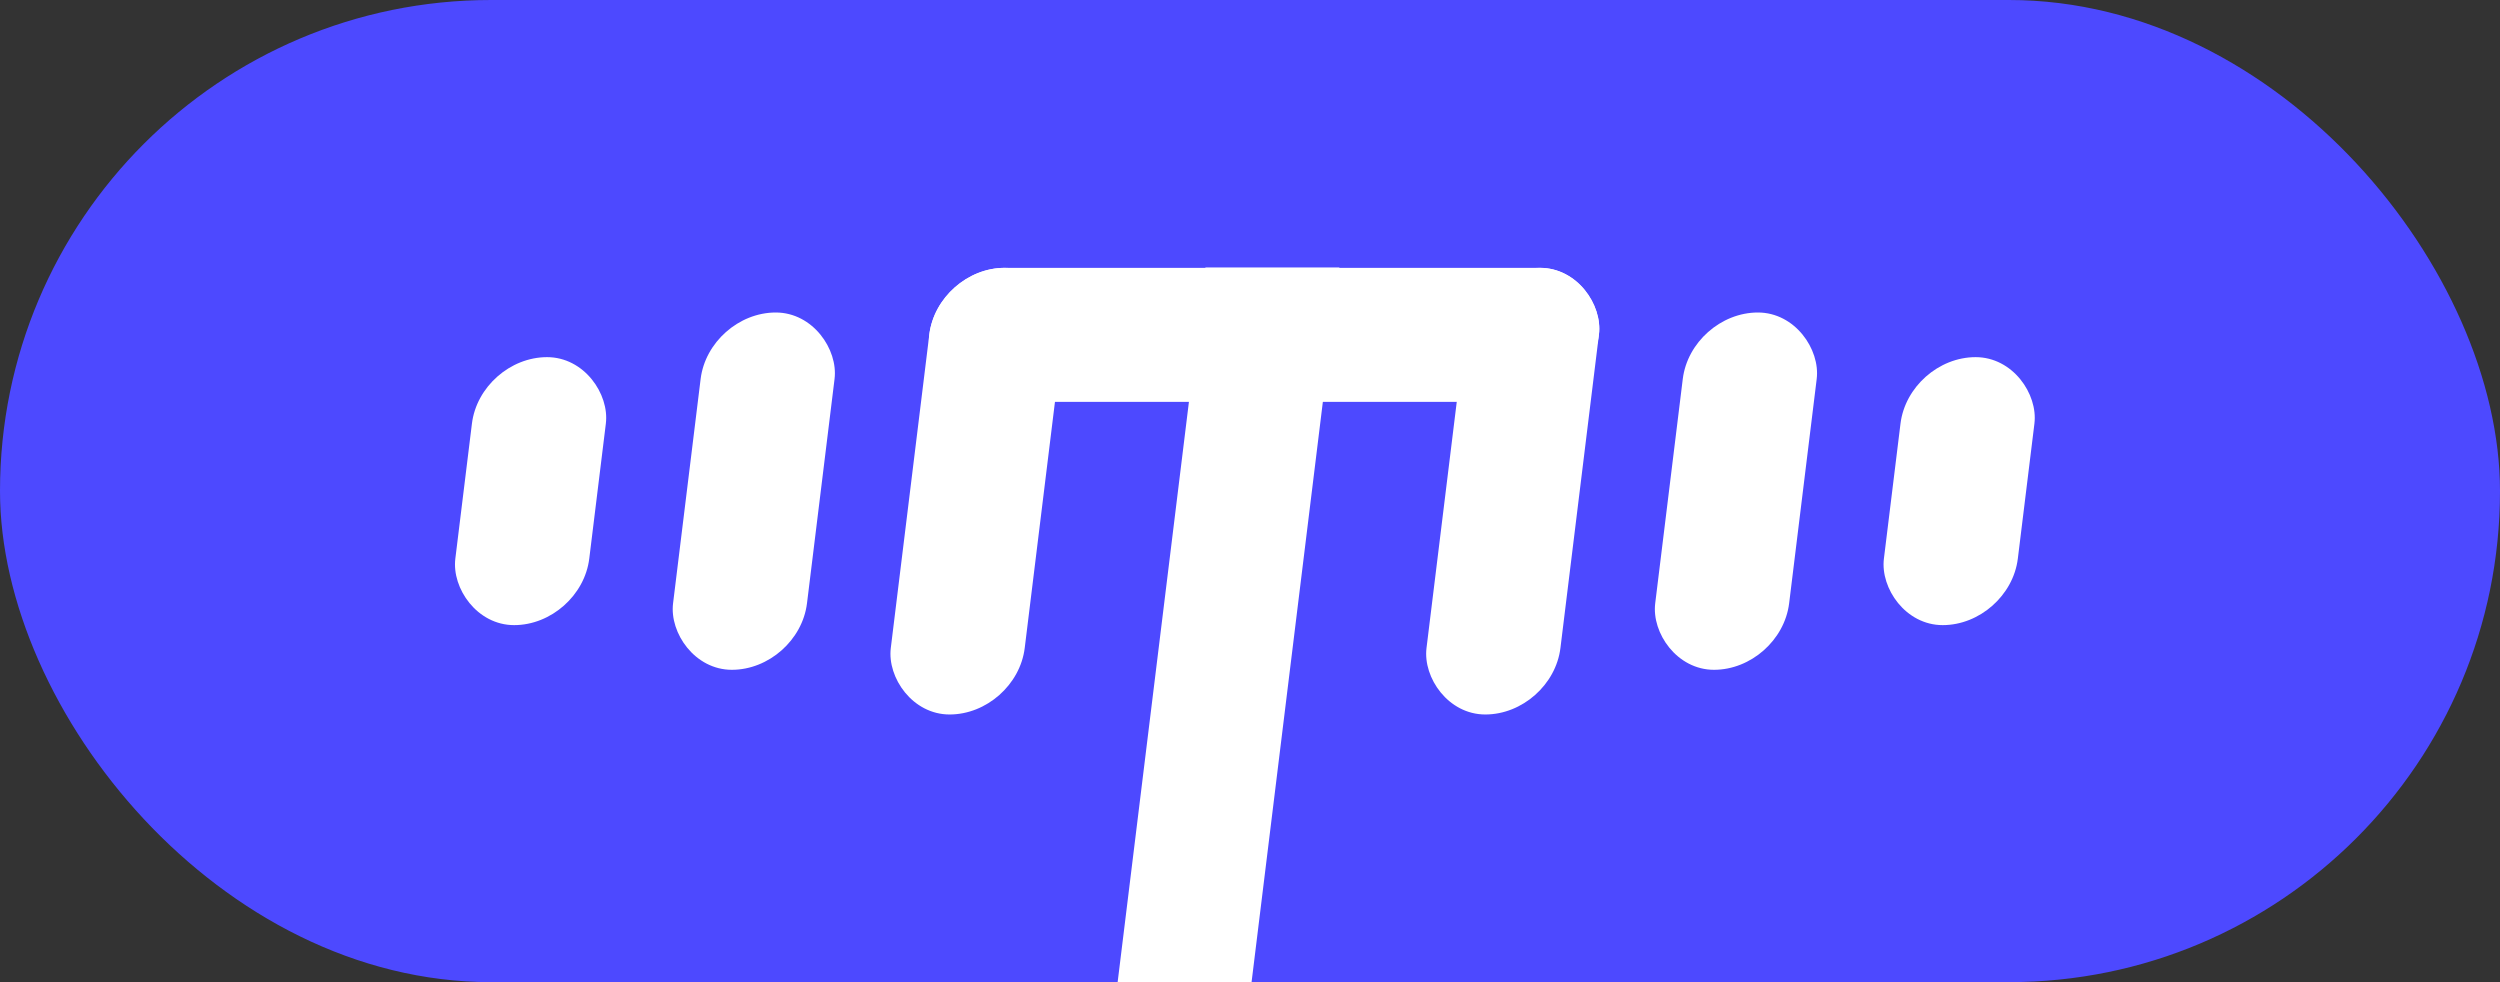 <svg width="56" height="22" viewBox="0 0 56 22" fill="none" xmlns="http://www.w3.org/2000/svg">
<rect x="0" y="0" width="56" height="22" fill="#333333" stroke="none"/>
<rect width="56" height="22" rx="11" fill="#4D49FF"/>
<rect width="15" height="3.023" rx="1.511" transform="matrix(1 0 -0.122 0.993 21 6)" fill="white"/>
<rect width="3" height="10.075" rx="1.5" transform="matrix(1 0 -0.122 0.993 33 6)" fill="white"/>
<rect width="3" height="8.06" rx="1.5" transform="matrix(1 0 -0.122 0.993 37.877 7)" fill="white"/>
<rect width="3" height="8.06" rx="1.5" transform="matrix(1 0 -0.122 0.993 15.877 7)" fill="white"/>
<rect width="3" height="6.045" rx="1.5" transform="matrix(1 0 -0.122 0.993 42.754 8)" fill="white"/>
<rect width="3" height="6.045" rx="1.5" transform="matrix(1 0 -0.122 0.993 10.754 8)" fill="white"/>
<rect width="3" height="10.075" rx="1.5" transform="matrix(1 0 -0.122 0.993 21 6)" fill="white"/>
<rect width="16.12" height="3" transform="matrix(0.122 -0.993 1 -4.37114e-08 25.035 22)" fill="white"/>
</svg>
